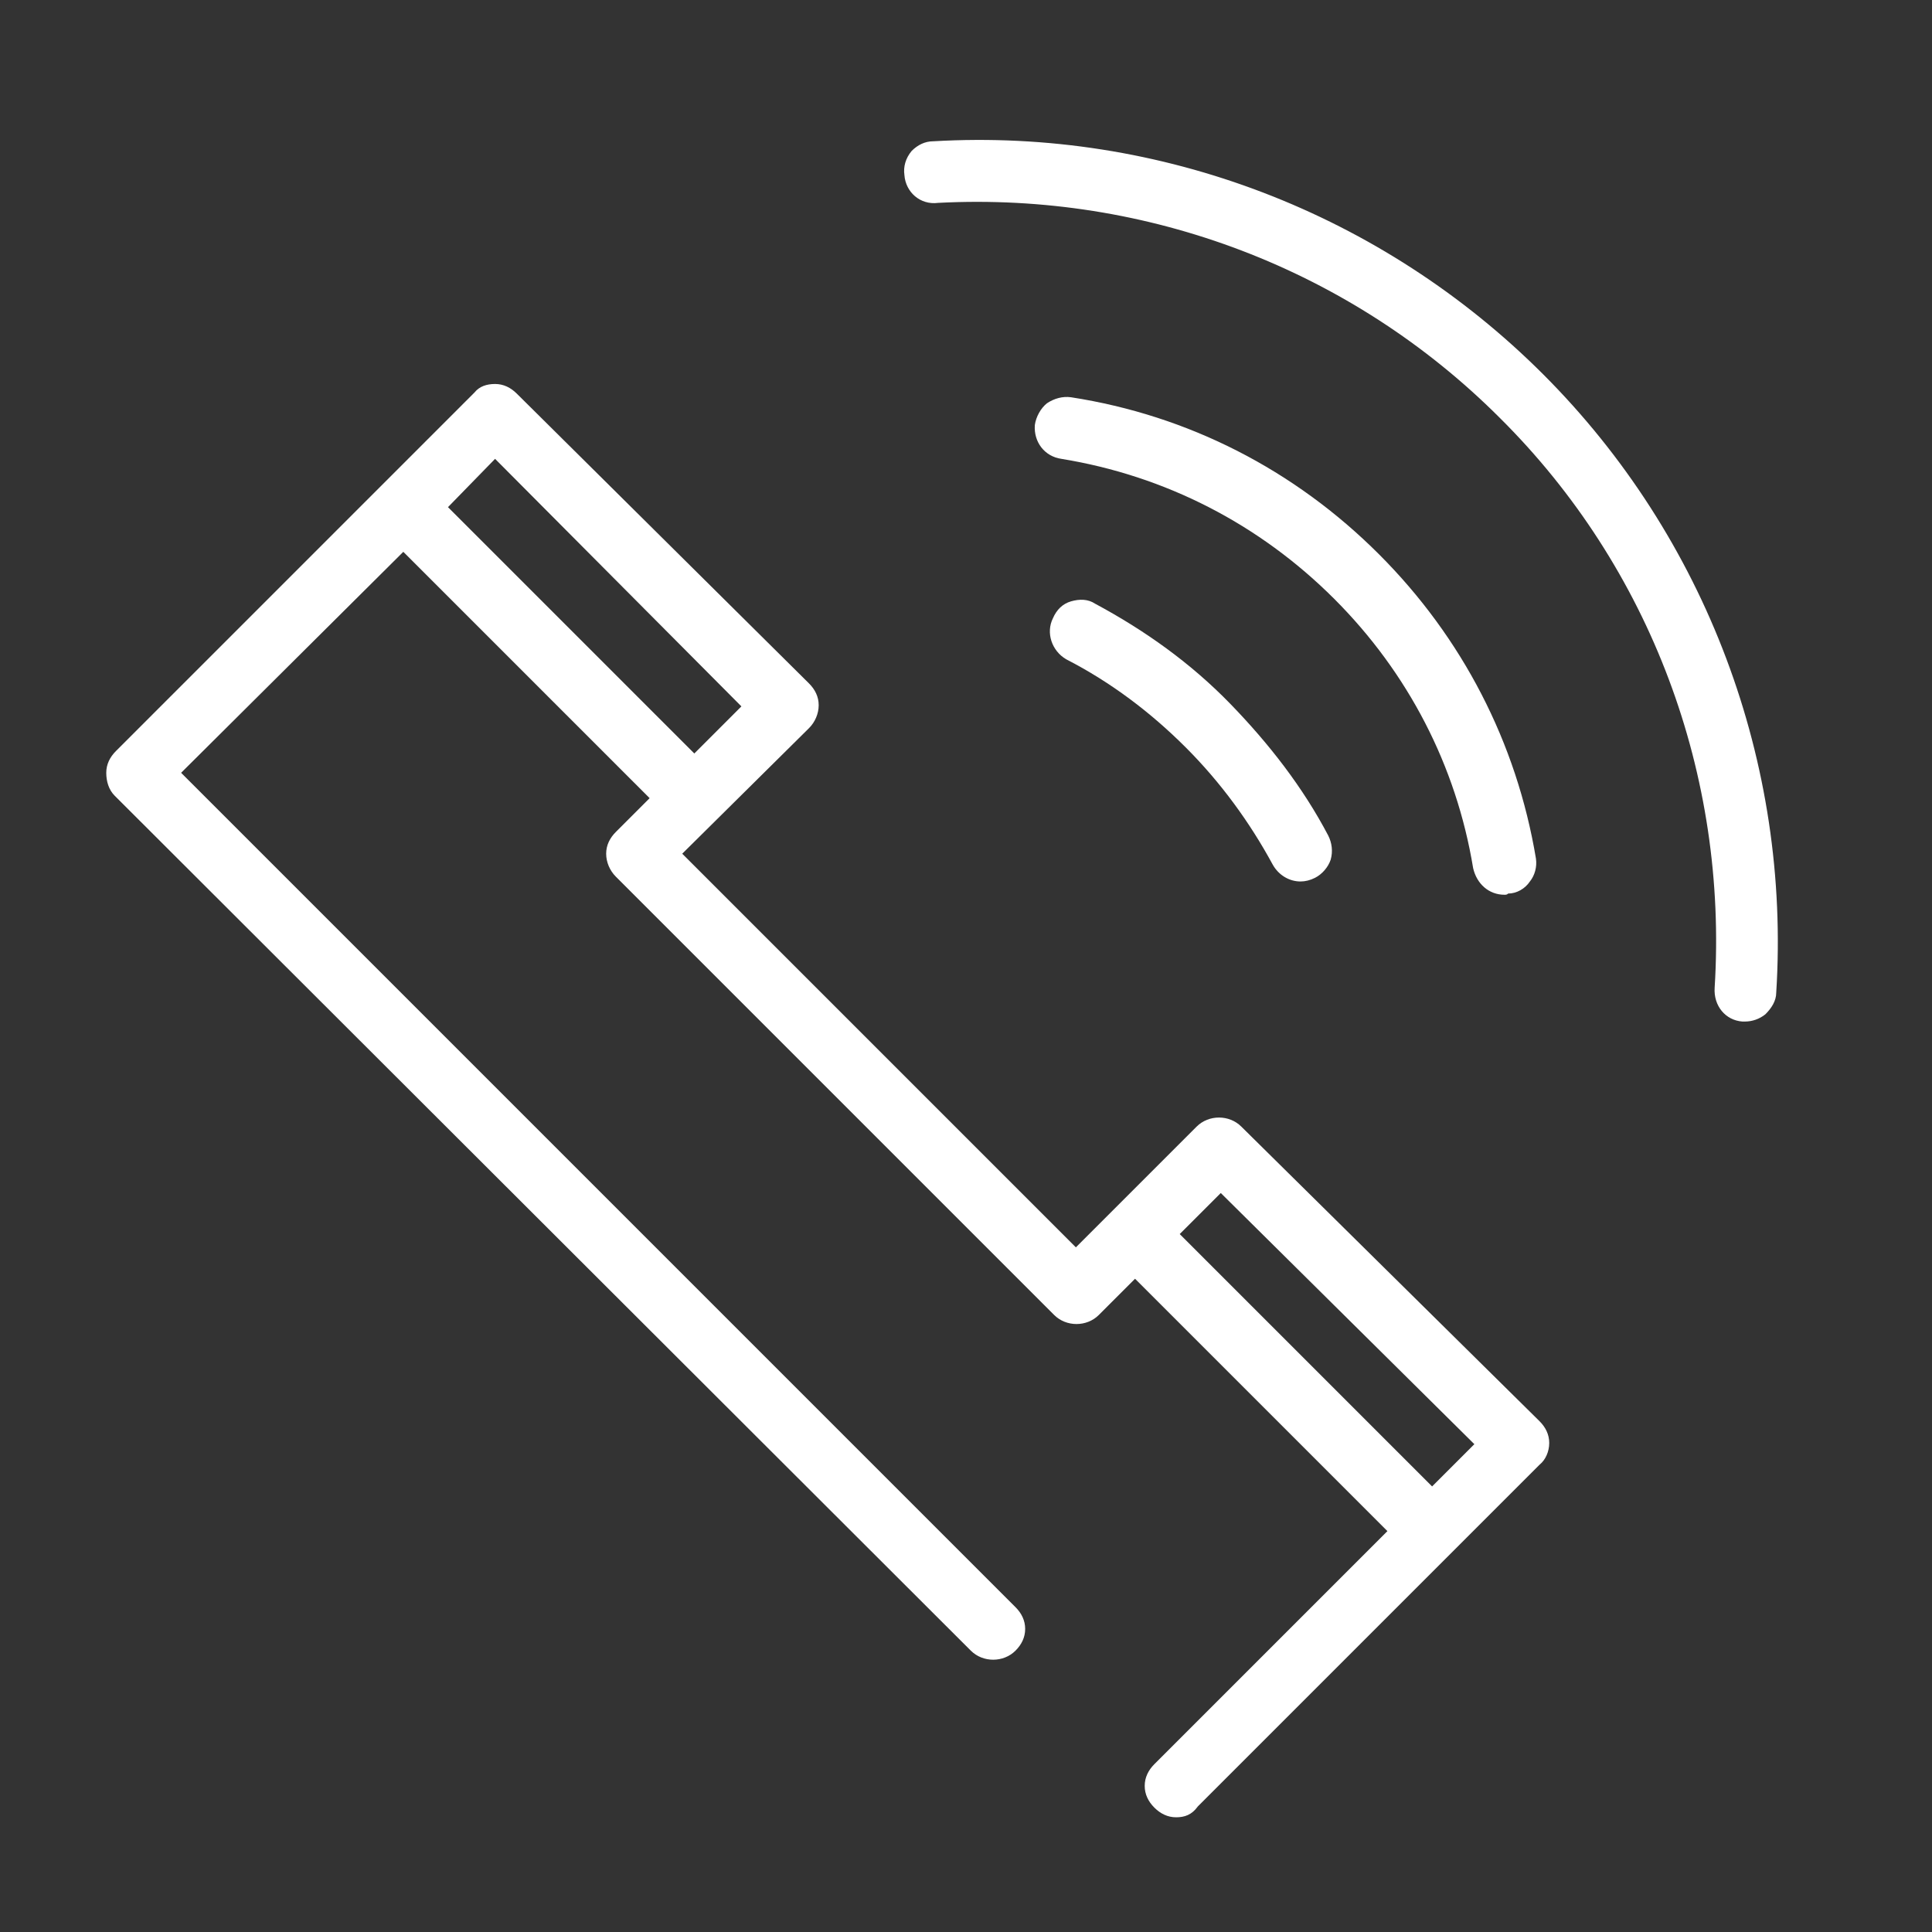 <?xml version="1.0" encoding="utf-8"?>
<!-- Generator: Adobe Illustrator 26.5.0, SVG Export Plug-In . SVG Version: 6.00 Build 0)  -->
<svg version="1.1" id="Layer_1" xmlns="http://www.w3.org/2000/svg" xmlns:xlink="http://www.w3.org/1999/xlink" x="0px" y="0px"
	 viewBox="0 0 16 16" style="enable-background:new 0 0 16 16;" xml:space="preserve">
<rect x="0" y="0" width="16" height="16" fill="#333333" stroke="none"/>
<style type="text/css">
	.st0{display:none;fill:#231F20;}
	.st1{fill:#FFFFFF;}
	.st2{fill:#2B2B2D;}
</style>
<g>
	<g>
		<path class="st1" d="M10.23,9.38c-0.07-0.07-0.19-0.07-0.27,0l-1.05,1.05L5.55,7.07l1.1-1.1c0.07-0.07,0.07-0.19,0-0.27L4.24,3.3
			c-0.07-0.07-0.19-0.07-0.27,0L1,6.27C0.93,6.34,0.93,6.46,1,6.54l7.09,7.09c0.07,0.07,0.19,0.07,0.27,0
			c0.07-0.07,0.07-0.19,0-0.27L1.4,6.4l1.94-1.94l2.14,2.14L5.15,6.94c-0.07,0.07-0.07,0.19,0,0.27l3.63,3.63
			c0.07,0.07,0.19,0.07,0.27,0l0.35-0.35l2.19,2.19l-1.98,1.98c-0.07,0.07-0.07,0.19,0,0.27l0,0C9.68,15,9.8,15,9.87,14.93
			l2.83-2.83c0.07-0.07,0.07-0.19,0-0.27L10.23,9.38z M3.61,4.2L4.1,3.7l2.14,2.14L5.75,6.34L3.61,4.2z M11.86,12.41l-2.19-2.19
			l0.44-0.44l2.2,2.18L11.86,12.41z"/>
		<path class="st1" d="M9.74,15.05c-0.07,0-0.13-0.03-0.18-0.08c-0.05-0.05-0.08-0.11-0.08-0.18c0-0.07,0.03-0.13,0.08-0.18
			l1.93-1.93L9.4,10.59l-0.3,0.3c-0.1,0.1-0.27,0.1-0.37,0L5.1,7.26C5.05,7.21,5.02,7.14,5.02,7.07C5.02,7,5.05,6.94,5.1,6.89
			l0.28-0.28L3.34,4.57L1.5,6.4l6.91,6.91c0.05,0.05,0.08,0.11,0.08,0.18c0,0.07-0.03,0.13-0.08,0.18c-0.1,0.1-0.27,0.1-0.37,0
			L0.95,6.59C0.9,6.54,0.88,6.47,0.88,6.4c0-0.07,0.03-0.13,0.08-0.18l2.97-2.97C3.97,3.2,4.03,3.18,4.1,3.18h0
			c0.07,0,0.13,0.03,0.18,0.08L6.7,5.66c0.05,0.05,0.08,0.11,0.08,0.18S6.75,5.98,6.7,6.03L5.65,7.07l3.26,3.26l1-1
			c0.1-0.1,0.27-0.1,0.37,0l0,0l2.47,2.44c0.05,0.05,0.08,0.11,0.08,0.18c0,0.07-0.03,0.14-0.08,0.18l-2.83,2.83
			C9.87,15.03,9.81,15.05,9.74,15.05z M9.4,10.42c0.02,0,0.04,0.01,0.05,0.02l2.19,2.19c0.01,0.01,0.02,0.03,0.02,0.05
			s-0.01,0.04-0.02,0.05l-1.98,1.98c-0.02,0.02-0.03,0.05-0.03,0.08c0,0.03,0.01,0.06,0.03,0.08c0.04,0.04,0.12,0.04,0.17,0
			l2.83-2.83c0.02-0.02,0.03-0.05,0.03-0.08c0-0.03-0.01-0.06-0.04-0.08l-2.47-2.44c-0.05-0.05-0.12-0.05-0.17,0l-1.05,1.05
			c-0.03,0.03-0.07,0.03-0.1,0L5.5,7.12c-0.03-0.03-0.03-0.07,0-0.1l1.1-1.1c0.02-0.02,0.03-0.05,0.03-0.08
			c0-0.03-0.01-0.06-0.03-0.08L4.19,3.35C4.16,3.33,4.13,3.32,4.1,3.32h0c-0.03,0-0.06,0.01-0.08,0.03L1.05,6.32
			C1.03,6.34,1.02,6.37,1.02,6.4c0,0.03,0.01,0.06,0.03,0.08l7.09,7.09c0.05,0.05,0.12,0.05,0.17,0c0.02-0.02,0.03-0.05,0.03-0.08
			c0-0.03-0.01-0.06-0.03-0.08L1.35,6.45c-0.03-0.03-0.03-0.07,0-0.1l1.94-1.94c0.03-0.03,0.07-0.03,0.1,0l2.14,2.14
			c0.01,0.01,0.02,0.03,0.02,0.05S5.55,6.64,5.53,6.66L5.2,6.99C5.18,7.01,5.16,7.04,5.16,7.07c0,0.03,0.01,0.06,0.03,0.08
			l3.63,3.63c0.05,0.05,0.12,0.05,0.17,0l0.35-0.35C9.36,10.42,9.38,10.42,9.4,10.42z M11.86,12.48c-0.02,0-0.04-0.01-0.05-0.02
			l-2.19-2.19c-0.03-0.03-0.03-0.07,0-0.1l0.44-0.44c0.03-0.03,0.07-0.03,0.1,0l2.2,2.18c0.01,0.01,0.02,0.03,0.02,0.05
			s-0.01,0.04-0.02,0.05l-0.45,0.45C11.89,12.47,11.88,12.48,11.86,12.48z M9.77,10.22l2.09,2.09l0.35-0.35l-2.1-2.08L9.77,10.22z
			 M5.75,6.41c-0.02,0-0.04-0.01-0.05-0.02L3.56,4.25c-0.03-0.03-0.03-0.07,0-0.1l0.49-0.49c0.03-0.03,0.07-0.03,0.1,0l2.14,2.14
			c0.03,0.03,0.03,0.07,0,0.1L5.8,6.39C5.79,6.4,5.77,6.41,5.75,6.41z M3.71,4.2l2.04,2.04l0.39-0.39L4.1,3.8L3.71,4.2z"/>
	</g>
	<g>
		<path class="st1" d="M12.27,7.18c0.02,0.1,0.11,0.17,0.21,0.16c0.11-0.01,0.18-0.11,0.16-0.22c-0.16-0.94-0.6-1.79-1.28-2.48
			c-0.69-0.69-1.56-1.13-2.51-1.28c-0.1-0.02-0.2,0.06-0.21,0.17v0C8.63,3.63,8.7,3.72,8.81,3.74c0.87,0.14,1.67,0.54,2.3,1.18
			C11.73,5.53,12.13,6.31,12.27,7.18z"/>
		<path class="st1" d="M12.46,7.41c-0.13,0-0.23-0.09-0.26-0.22v0c-0.14-0.85-0.54-1.62-1.15-2.23c-0.62-0.62-1.4-1.02-2.26-1.16
			C8.65,3.78,8.56,3.66,8.57,3.52c0.01-0.07,0.05-0.14,0.1-0.18C8.73,3.3,8.8,3.28,8.87,3.29c0.97,0.15,1.85,0.6,2.55,1.3
			c0.69,0.69,1.14,1.56,1.3,2.52c0.01,0.07-0.01,0.14-0.05,0.19c-0.04,0.06-0.11,0.1-0.18,0.1C12.48,7.41,12.47,7.41,12.46,7.41z
			 M12.34,7.16c0.01,0.06,0.07,0.11,0.13,0.1c0.03,0,0.06-0.02,0.08-0.05c0.02-0.03,0.03-0.06,0.02-0.09
			c-0.15-0.93-0.59-1.77-1.26-2.44c-0.68-0.68-1.53-1.11-2.47-1.26c-0.03,0-0.06,0-0.09,0.02C8.74,3.47,8.72,3.5,8.71,3.53
			C8.71,3.6,8.75,3.65,8.82,3.67c0.89,0.14,1.7,0.55,2.34,1.2C11.79,5.49,12.2,6.29,12.34,7.16L12.34,7.16z"/>
	</g>
	<g>
		<path class="st1" d="M9.04,5.06C8.94,5.01,8.83,5.05,8.78,5.15l0,0c-0.04,0.09,0,0.2,0.09,0.25c0.37,0.2,0.71,0.44,1.01,0.74
			c0.29,0.29,0.54,0.62,0.73,0.98c0.05,0.09,0.16,0.13,0.25,0.08c0.1-0.05,0.14-0.16,0.09-0.26c-0.21-0.39-0.48-0.76-0.8-1.08
			C9.81,5.55,9.44,5.27,9.04,5.06z"/>
		<path class="st1" d="M10.77,7.3c-0.09,0-0.18-0.05-0.23-0.14c-0.19-0.35-0.43-0.68-0.72-0.97C9.53,5.9,9.2,5.65,8.83,5.46
			C8.71,5.39,8.66,5.24,8.72,5.12C8.75,5.05,8.8,5,8.87,4.98C8.94,4.96,9.01,4.96,9.07,5c0.41,0.22,0.79,0.49,1.12,0.83
			c0.32,0.33,0.6,0.69,0.81,1.09c0.03,0.06,0.04,0.13,0.02,0.2C11,7.18,10.95,7.24,10.89,7.27C10.85,7.29,10.81,7.3,10.77,7.3z
			 M8.95,5.11c-0.01,0-0.02,0-0.04,0.01C8.89,5.13,8.86,5.15,8.85,5.18c-0.03,0.06,0,0.13,0.06,0.16c0.37,0.2,0.72,0.45,1.02,0.76
			c0.3,0.3,0.55,0.63,0.74,1c0.03,0.06,0.1,0.08,0.16,0.05c0.03-0.01,0.05-0.04,0.06-0.07c0.01-0.03,0.01-0.06-0.01-0.09
			c-0.21-0.39-0.47-0.74-0.79-1.06C9.77,5.6,9.4,5.33,9.01,5.12l0,0C8.99,5.11,8.97,5.11,8.95,5.11z"/>
	</g>
	<g>
		<path class="st1" d="M7.73,1.24c-0.11,0.01-0.19,0.1-0.18,0.21c0.01,0.1,0.1,0.18,0.2,0.17c1.75-0.09,3.46,0.56,4.71,1.8
			c1.26,1.26,1.91,3,1.8,4.77c-0.01,0.1,0.07,0.19,0.17,0.2l0,0c0.11,0.01,0.2-0.07,0.21-0.17c0.12-1.89-0.57-3.73-1.91-5.07
			C11.41,1.83,9.6,1.14,7.73,1.24z"/>
		<path class="st1" d="M14.45,8.46c-0.01,0-0.02,0-0.02,0c-0.14-0.01-0.24-0.13-0.23-0.28c0.11-1.76-0.53-3.48-1.78-4.72
			c-1.23-1.23-2.92-1.87-4.65-1.78C7.62,1.7,7.5,1.59,7.49,1.45C7.48,1.38,7.5,1.31,7.55,1.25C7.6,1.2,7.66,1.17,7.73,1.17l0,0
			c1.88-0.11,3.72,0.6,5.05,1.93c1.35,1.35,2.05,3.22,1.93,5.12c0,0.07-0.04,0.13-0.09,0.18C14.57,8.44,14.51,8.46,14.45,8.46z
			 M8.09,1.53c1.65,0,3.25,0.66,4.42,1.83c1.27,1.27,1.94,3.03,1.82,4.83c0,0.07,0.04,0.12,0.11,0.13c0.03,0,0.06-0.01,0.09-0.03
			c0.02-0.02,0.04-0.05,0.04-0.08C14.69,6.35,14,4.52,12.68,3.2c-1.3-1.3-3.1-1.99-4.94-1.89c-0.03,0-0.06,0.02-0.08,0.04
			C7.64,1.37,7.63,1.4,7.63,1.44C7.63,1.5,7.69,1.54,7.75,1.54C7.87,1.54,7.98,1.53,8.09,1.53z"/>
	</g>
</g>
</svg>
